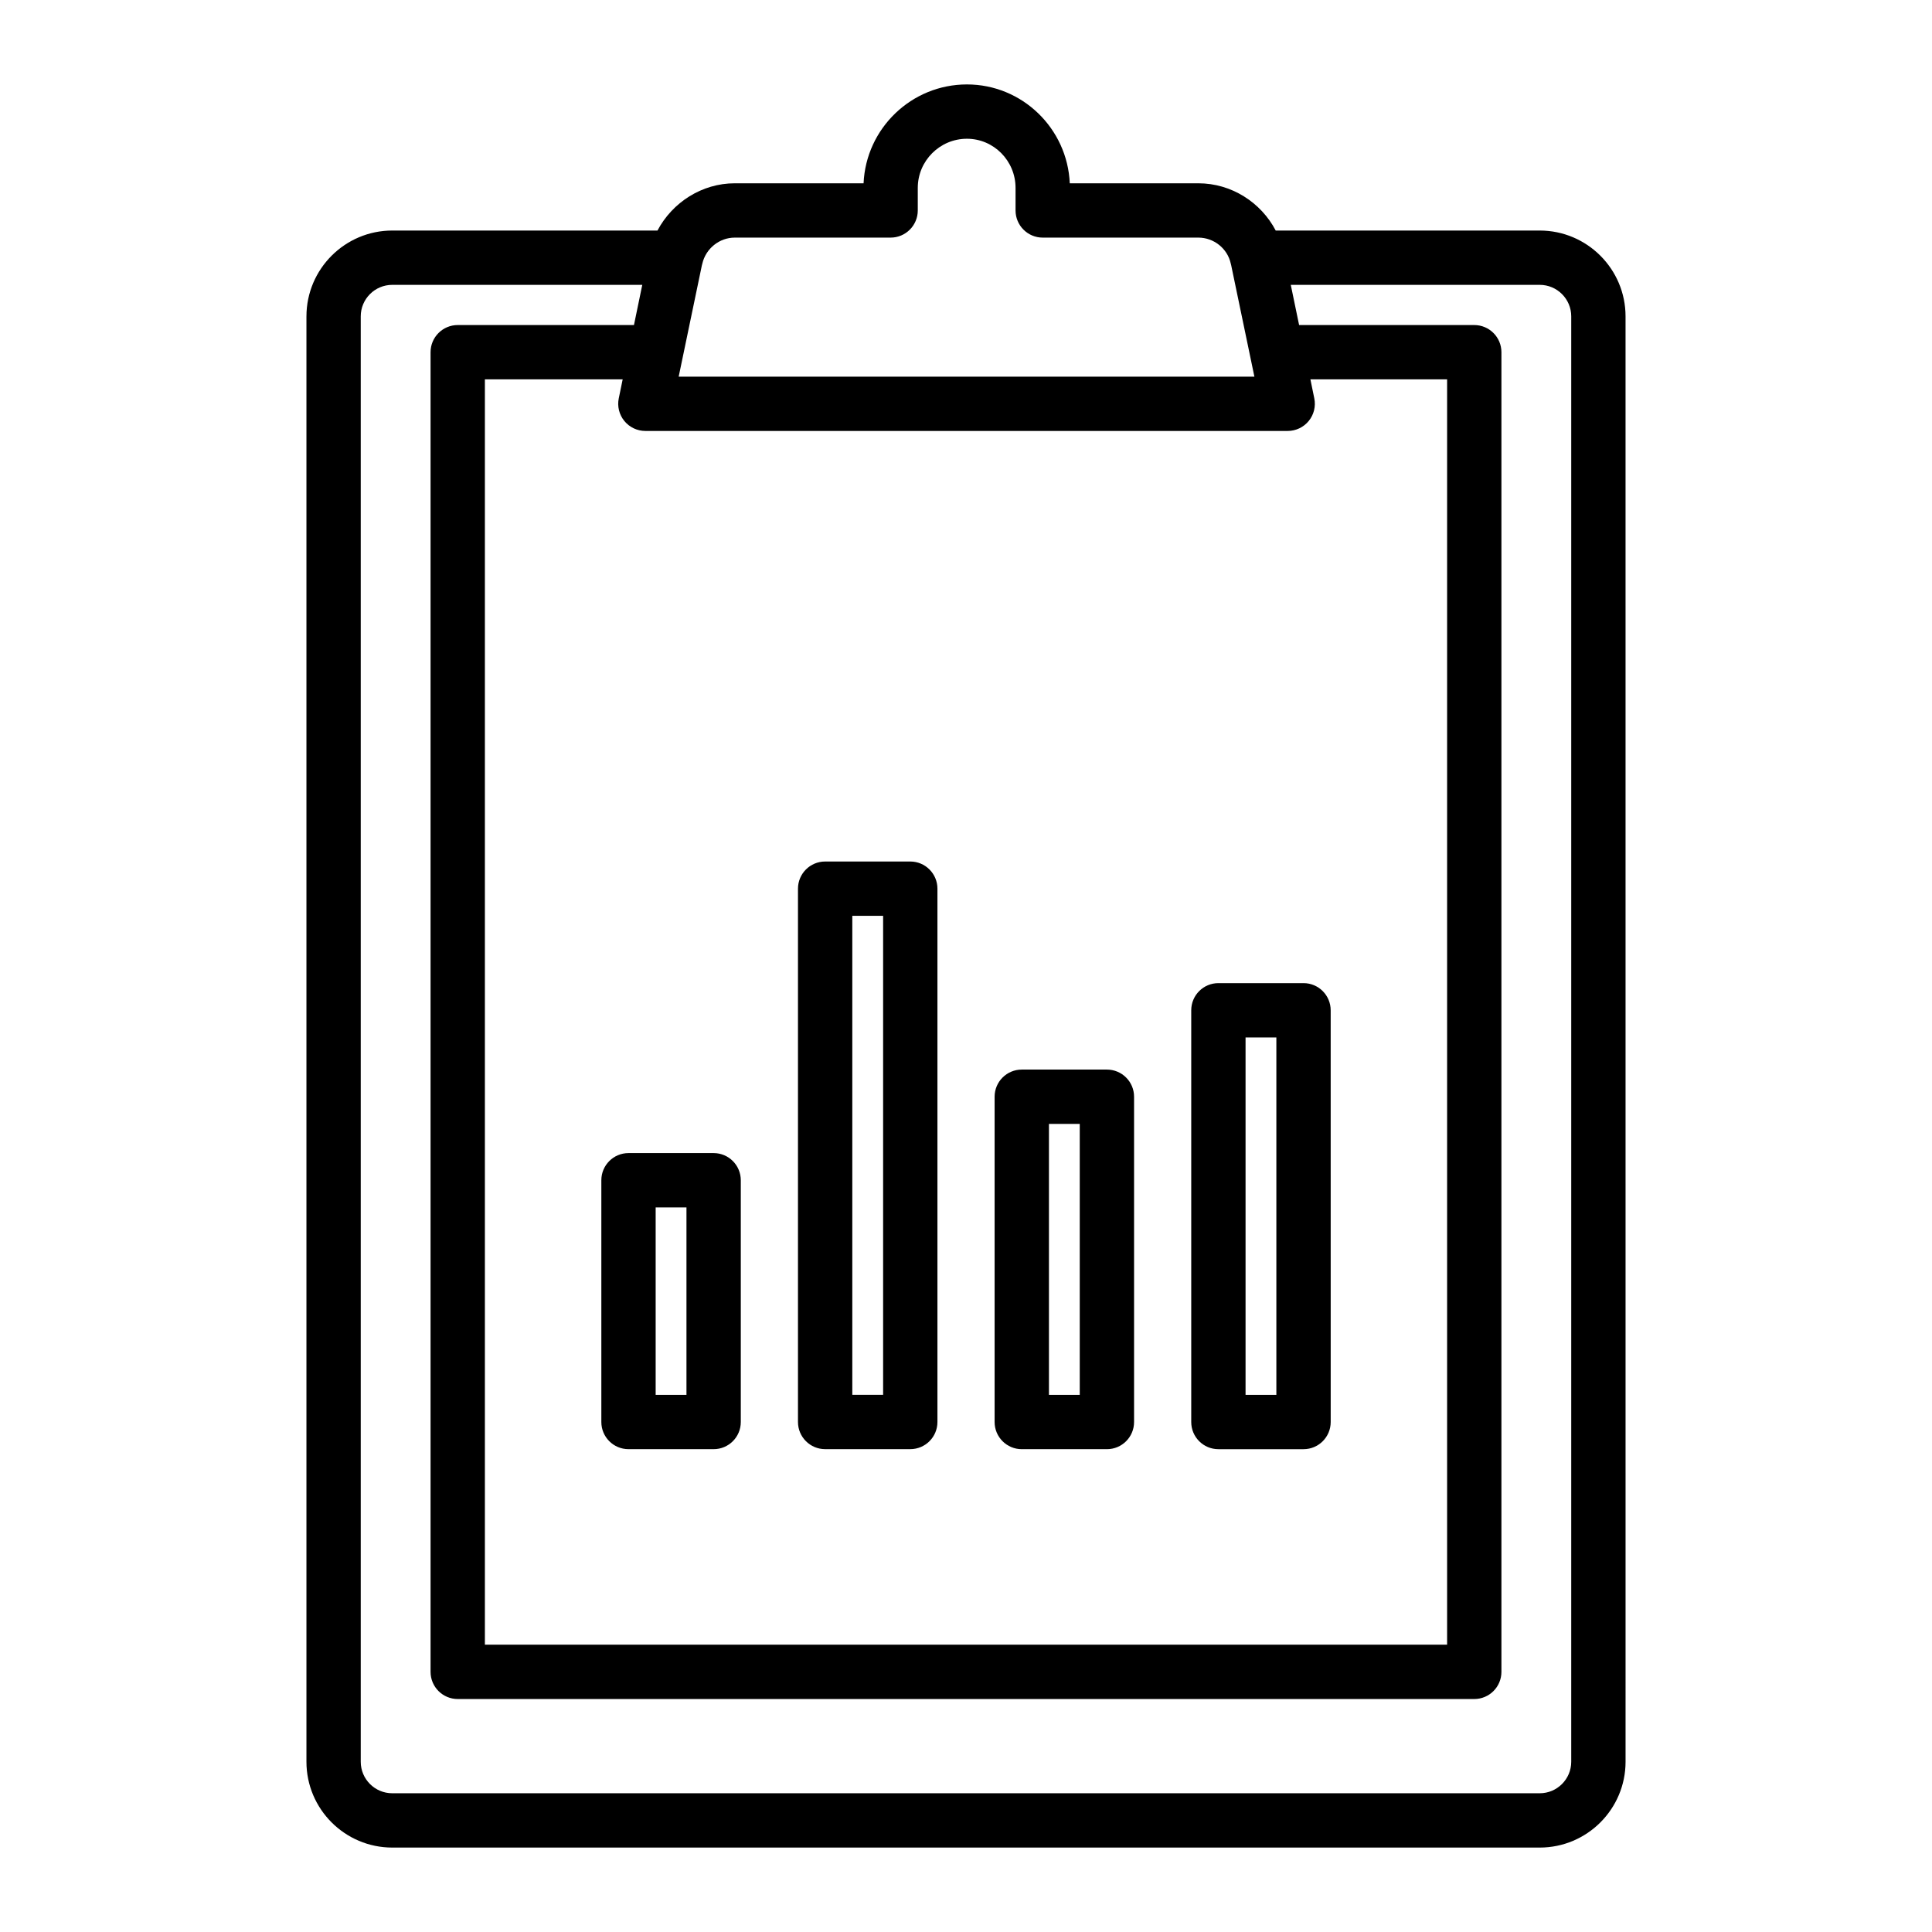<?xml version="1.0" encoding="UTF-8"?>
<!-- Uploaded to: SVG Repo, www.svgrepo.com, Generator: SVG Repo Mixer Tools -->
<svg fill="#000000" width="800px" height="800px" version="1.1" viewBox="144 144 512 512" xmlns="http://www.w3.org/2000/svg">
 <g>
  <path d="m225.21 227.84v383.04c0 12.539 10.203 22.746 22.746 22.746h304.09c12.543 0 22.746-10.207 22.746-22.746l-0.004-383.04c0-12.543-10.203-22.746-22.746-22.746h-69.965c-3.922-7.481-11.754-12.52-20.504-12.52h-34.07c-0.637-14.555-12.617-26.199-27.25-26.199-14.711 0-26.754 11.645-27.395 26.199h-34.145c-8.688 0-16.512 5.043-20.473 12.52h-70.281c-12.543 0-22.746 10.203-22.746 22.746zm266.06 16.695h36.23v335.32h-255v-335.32h36.516l-1.035 5.027c-0.438 2.117 0.105 4.32 1.473 5.996 1.367 1.676 3.414 2.648 5.578 2.648h170.22c2.16 0 4.211-0.973 5.578-2.648 1.367-1.676 1.91-3.875 1.473-5.996zm-152.56-37.566h41.312c3.977 0 7.199-3.223 7.199-7.199v-5.973c0-7.184 5.844-13.027 13.027-13.027 7.102 0 12.883 5.844 12.883 13.027v5.973c0 3.977 3.223 7.199 7.199 7.199h41.242c4.109 0 7.719 2.887 8.586 6.856 0.039 0.172 0.082 0.344 0.129 0.512l6.141 29.477-152.57 0.004 6.141-29.477c0.043-0.148 0.082-0.297 0.117-0.445 0.91-4.016 4.527-6.926 8.594-6.926zm-26.703 23.172h-46.703c-3.977 0-7.199 3.223-7.199 7.199v349.72c0 3.977 3.223 7.199 7.199 7.199h269.39c3.977 0 7.199-3.219 7.199-7.199v-349.72c0-3.977-3.223-7.199-7.199-7.199h-46.418l-2.207-10.652h65.973c4.606 0 8.352 3.746 8.352 8.352v383.04c0 4.606-3.746 8.352-8.352 8.352h-304.09c-4.606 0-8.352-3.746-8.352-8.352v-383.04c0-4.606 3.746-8.352 8.352-8.352h66.258z"/>
  <path d="m333.12 449.58h-22.559c-3.977 0-7.199 3.219-7.199 7.199v64.066c0 3.977 3.223 7.199 7.199 7.199h22.559c3.977 0 7.199-3.219 7.199-7.199v-64.066c-0.004-3.981-3.223-7.199-7.199-7.199zm-7.199 64.066h-8.164v-49.672h8.164z"/>
  <path d="m385.23 372.31h-22.559c-3.977 0-7.199 3.223-7.199 7.199v141.33c0 3.977 3.223 7.199 7.199 7.199h22.559c3.977 0 7.199-3.219 7.199-7.199v-141.33c0-3.977-3.223-7.199-7.199-7.199zm-7.195 141.33h-8.164v-126.94h8.164z"/>
  <path d="m437.34 427.45h-22.559c-3.977 0-7.199 3.219-7.199 7.199v86.199c0 3.977 3.223 7.199 7.199 7.199h22.559c3.977 0 7.199-3.219 7.199-7.199v-86.203c0-3.977-3.223-7.195-7.199-7.195zm-7.195 86.199h-8.164v-71.805h8.164z"/>
  <path d="m466.89 404.54c-3.977 0-7.199 3.219-7.199 7.199v109.11c0 3.977 3.223 7.199 7.199 7.199h22.559c3.977 0 7.199-3.219 7.199-7.199l-0.004-109.11c0-3.977-3.223-7.199-7.199-7.199zm15.359 109.11h-8.164v-94.711h8.164z"/>
 </g>
</svg>